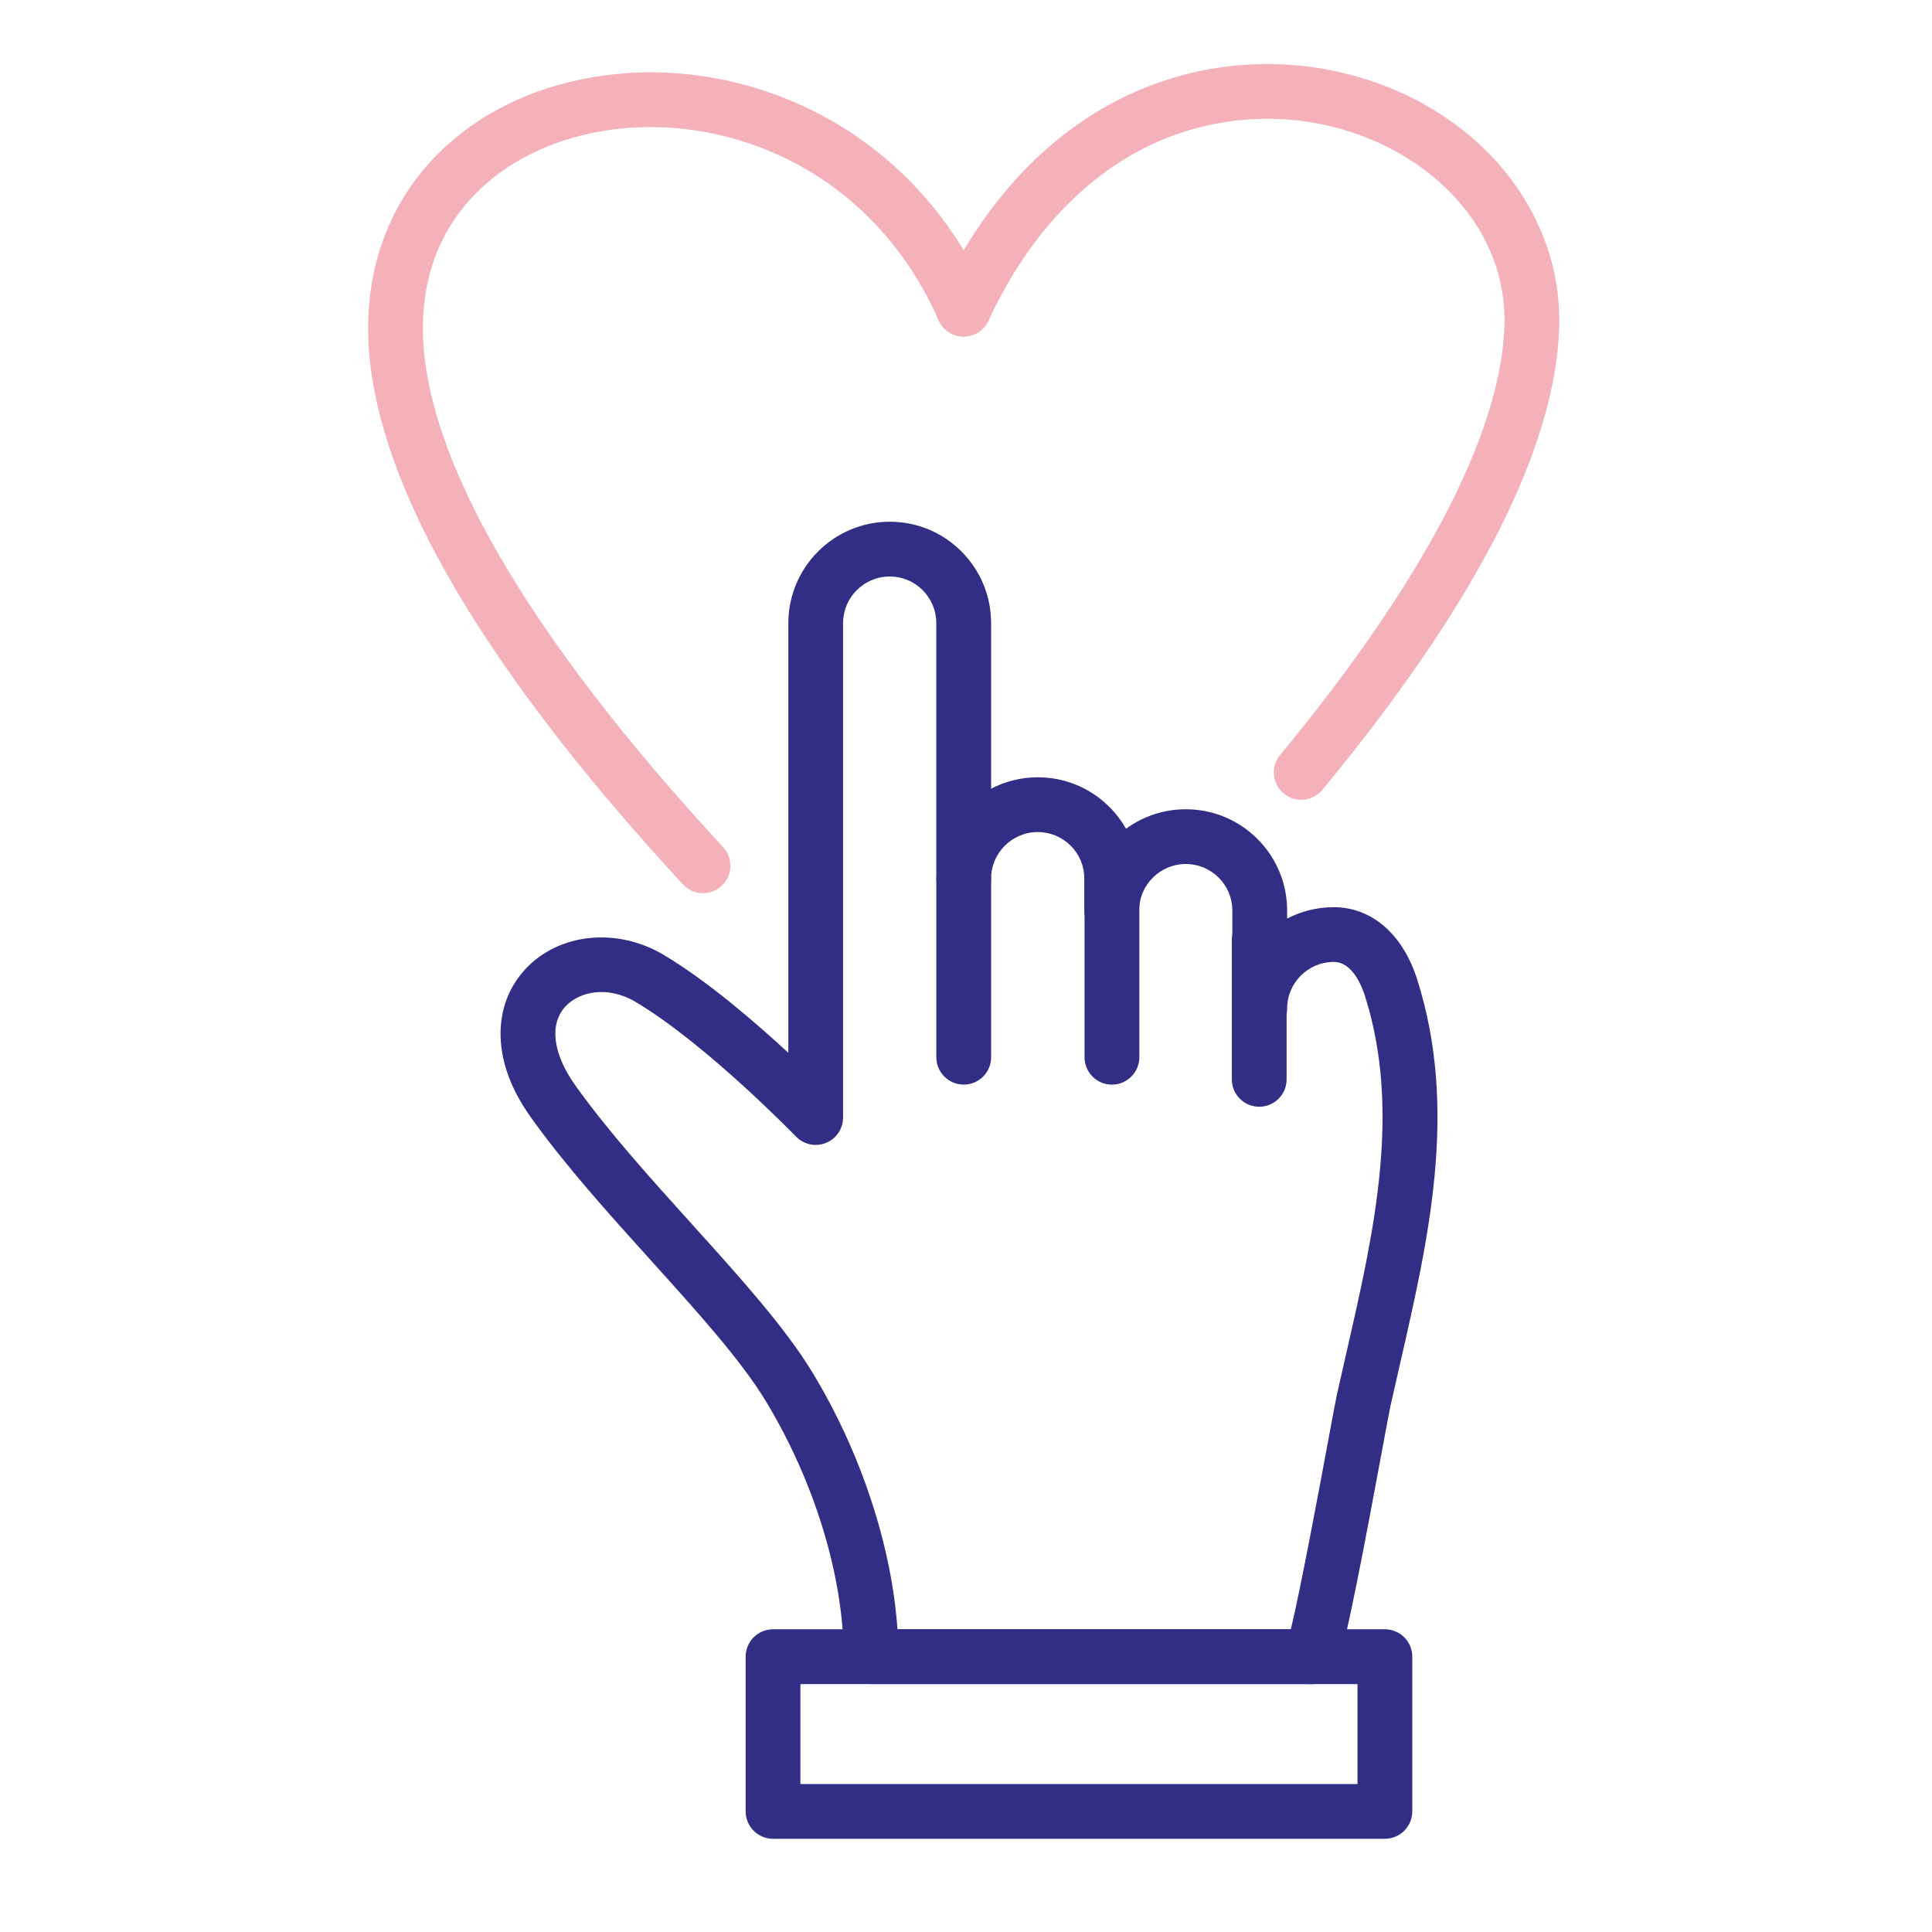 <?xml version="1.0" encoding="UTF-8"?>
<svg id="Layer_1" data-name="Layer 1" xmlns="http://www.w3.org/2000/svg" viewBox="0 0 1080 1080">
  <defs>
    <style>
      .cls-1 {
        fill: #332e85;
      }

      .cls-1, .cls-2 {
        stroke-width: 0px;
      }

      .cls-2 {
        fill: #f4b1ba;
      }
    </style>
  </defs>
  <path class="cls-1" d="M732.47,941.46c-.45,0-.9-.02-1.34-.06h-244.2c-8.45,0-15.31-6.85-15.31-15.31,0-44.65-16.35-98.17-43.73-143.17-13.77-22.66-38.1-49.62-63.86-78.15-23.57-26.12-47.95-53.12-67.16-80.01-10.96-15.34-16.69-30.63-17.04-45.46-.34-14.35,4.41-27.29,13.73-37.42,18.69-20.3,51.27-23.7,77.48-8.08,23.99,14.28,50.55,37.07,69.65,54.73v-240.18c0-31.27,25.44-56.7,56.7-56.7,15.13,0,29.36,5.9,40.08,16.63,10.7,10.78,16.57,25,16.57,40.07v92.53c7.81-4.07,16.69-6.37,26.09-6.37,15.12,0,29.36,5.9,40.08,16.63,3.67,3.67,6.77,7.75,9.26,12.14,9.37-6.86,20.92-10.9,33.4-10.9,15.12,0,29.36,5.9,40.08,16.62,10.68,10.68,16.57,24.92,16.57,40.08v4.41c7.81-4.07,16.69-6.37,26.09-6.37,21.21,0,38.64,15.13,46.63,40.48,23.01,72.41,6.41,144.88-9.65,214.97-1.8,7.87-3.6,15.71-5.33,23.51-.52,2.35-2.43,12.61-4.63,24.5-3.95,21.28-9.36,50.43-14.3,74.95-2.77,13.75-5,24.07-6.8,31.54-1.09,4.49-2,7.89-2.81,10.39-3.73,11.56-10.88,13.99-16.23,13.99ZM501.7,910.79h219.88c5.51-22.63,16.42-81.43,20.94-105.79,2.77-14.91,4.24-22.81,4.85-25.55,1.74-7.86,3.55-15.77,5.37-23.72,15.14-66.08,30.79-134.41,10.3-198.9-1.82-5.77-7.13-19.1-17.44-19.1-14.38,0-26.09,11.7-26.09,26.09,0,8.45-6.85,15.31-15.31,15.31s-15.31-6.85-15.31-15.31v-54.75c0-6.98-2.7-13.53-7.6-18.43-4.94-4.94-11.48-7.66-18.43-7.66-14.38,0-26.09,11.7-26.09,26.09,0,8.45-6.85,15.31-15.31,15.31s-15.31-6.85-15.31-15.31v-17.86c0-6.98-2.7-13.53-7.6-18.43-4.94-4.94-11.48-7.66-18.43-7.66-14.38,0-26.09,11.7-26.09,26.09,0,8.45-6.85,15.31-15.31,15.31s-15.31-6.85-15.31-15.31v-142.86c0-6.95-2.71-13.51-7.64-18.47-4.9-4.9-11.44-7.62-18.39-7.62-14.38,0-26.09,11.7-26.09,26.09v276.36c0,6.24-3.79,11.85-9.57,14.19-5.79,2.34-12.41.93-16.74-3.55-.5-.52-50.32-51.85-89.61-75.24-15.68-9.34-31.63-5.81-39.29,2.51-9.17,9.96-7.04,26.54,5.69,44.35,18.2,25.47,41.98,51.82,64.98,77.29,26.75,29.64,52.03,57.64,67.29,82.76,27.15,44.62,44.46,97.23,47.65,143.77Z"/>
  <path class="cls-1" d="M538.73,606.31c-8.45,0-15.31-6.85-15.31-15.31v-99.79c0-8.45,6.85-15.31,15.31-15.31s15.31,6.85,15.31,15.31v99.79c0,8.45-6.85,15.31-15.31,15.31Z"/>
  <path class="cls-1" d="M621.58,606.31c-8.45,0-15.31-6.85-15.31-15.31v-99.79c0-8.45,6.85-15.31,15.31-15.31s15.31,6.85,15.31,15.31v99.79c0,8.45-6.85,15.31-15.31,15.31Z"/>
  <path class="cls-1" d="M703.91,618.68c-8.45,0-15.31-6.85-15.31-15.31v-77.88c0-8.45,6.85-15.31,15.31-15.31s15.31,6.85,15.31,15.31v77.88c0,8.45-6.85,15.31-15.31,15.31Z"/>
  <path class="cls-1" d="M774.16,1027.89h-342.03c-8.45,0-15.31-6.85-15.31-15.31v-86.49c0-8.45,6.85-15.31,15.31-15.31h342.03c8.45,0,15.31,6.85,15.31,15.31v86.49c0,8.45-6.85,15.31-15.31,15.31ZM447.43,997.28h311.42v-55.88h-311.42v55.88Z"/>
  <path class="cls-2" d="M392.99,499.29c-4.12,0-8.23-1.65-11.24-4.92-49.93-54.01-89.98-105.05-119.03-151.7-37.77-60.67-56.93-114.19-56.93-159.1,0-36.08,12.08-68.34,34.94-93.31,20.89-22.82,49.72-38.63,83.37-45.72,42.25-8.91,87.66-3.17,127.85,16.17,44.82,21.57,79.66,58.2,100.73,105.93,3.41,7.73-.09,16.77-7.82,20.18-7.73,3.41-16.77-.09-20.18-7.82-18.09-40.97-47.82-72.34-86-90.71-34.13-16.42-72.58-21.32-108.26-13.8-27.35,5.77-50.56,18.37-67.11,36.44-17.85,19.49-26.9,43.93-26.9,72.63,0,70.98,58.03,171.26,167.82,290.02,5.74,6.21,5.36,15.89-.85,21.63-2.94,2.72-6.67,4.07-10.39,4.07Z"/>
  <path class="cls-2" d="M727.38,447.09c-3.44,0-6.89-1.15-9.75-3.51-6.51-5.39-7.43-15.04-2.04-21.55,79.72-96.4,123.07-179.06,125.37-239.03,1.02-26.09-8.07-50.72-26.28-71.22-17.58-19.8-42.73-34.42-70.82-41.18-34.29-8.25-70.65-4.25-102.39,11.28-37.07,18.13-67.82,51.81-88.91,97.38-3.55,7.67-12.65,11.01-20.32,7.46-7.67-3.55-11.01-12.65-7.46-20.32,24.08-52.03,59.78-90.76,103.25-112.02,38.13-18.65,81.81-23.46,123-13.54,73.55,17.7,123.11,76.65,120.52,143.34-2.59,67.69-47.13,154.28-132.37,257.36-3.03,3.66-7.4,5.55-11.8,5.55Z"/>
</svg>